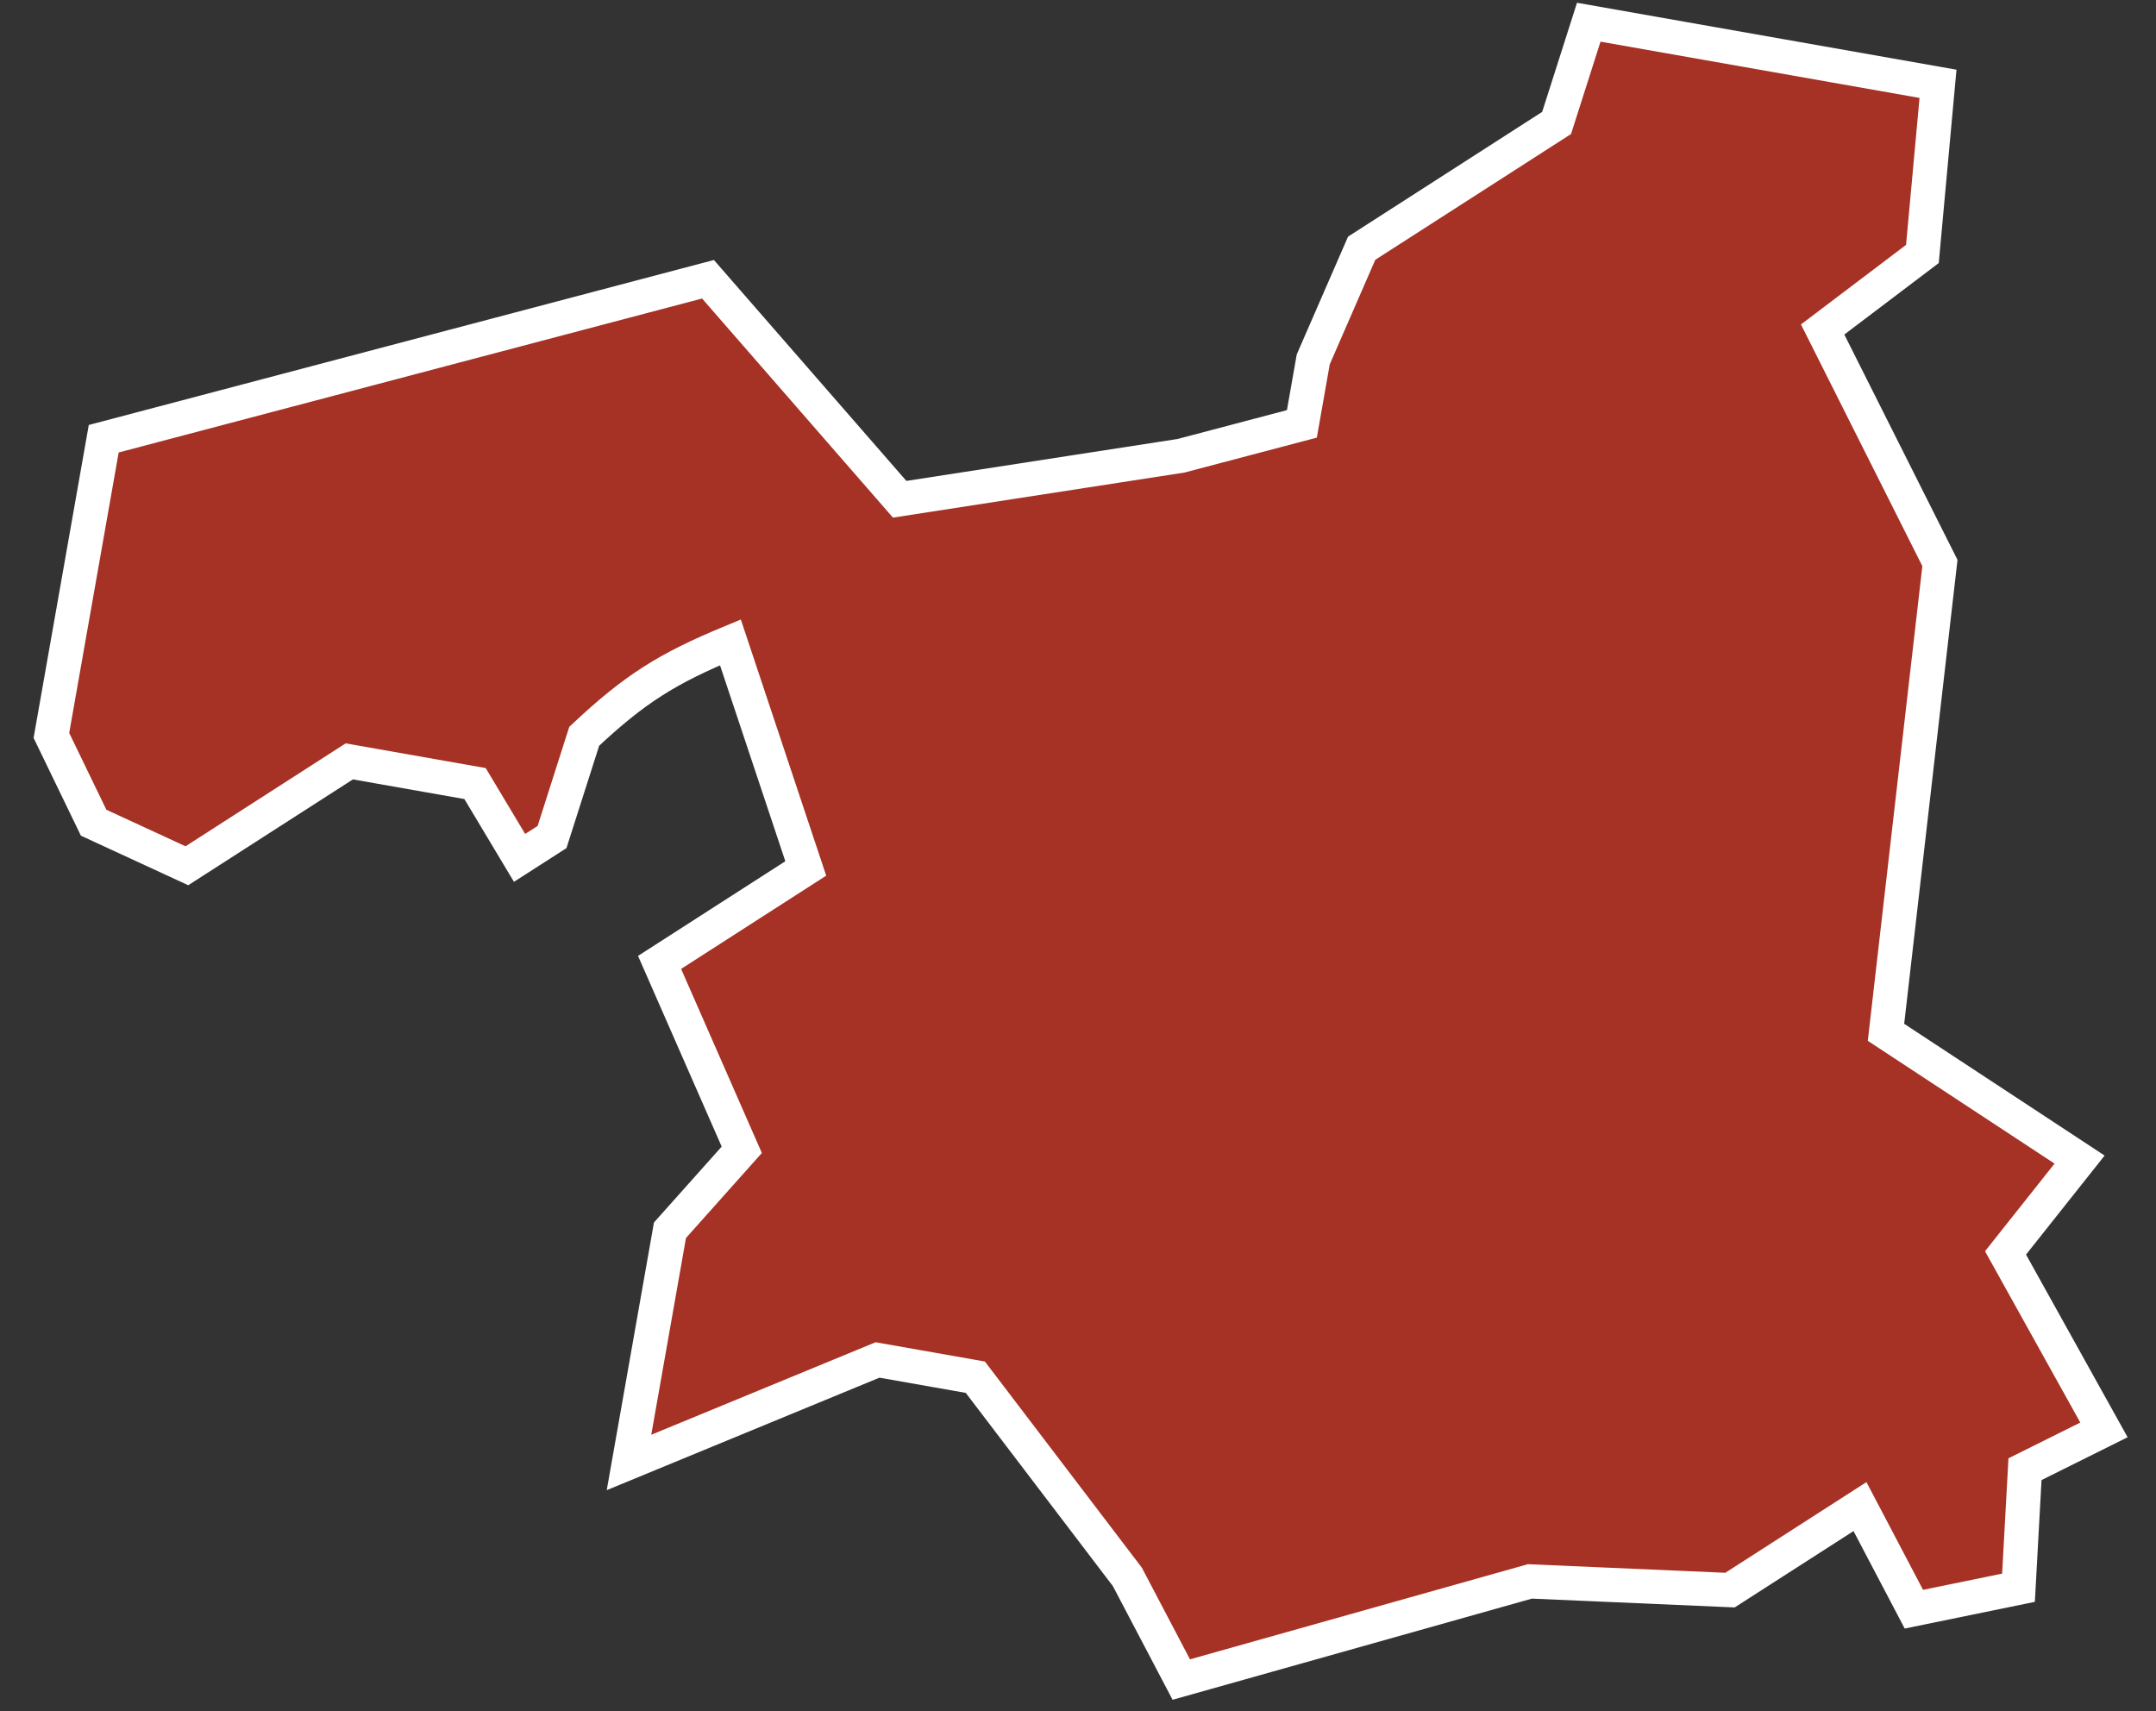 <?xml version="1.0" encoding="UTF-8"?> <svg xmlns="http://www.w3.org/2000/svg" width="63" height="50" viewBox="0 0 63 50" fill="none"><rect x="0" y="0" width="63" height="50" fill="#333333" stroke="none"/> <path d="M20.688 8.16L3.031 12.82L1.502 21.49L2.736 24.04L5.461 25.298L10.207 22.248L13.881 22.896L15.182 25.068L16.131 24.459L17.071 21.515C18.552 20.125 19.495 19.537 21.343 18.77L23.545 25.377L19.273 28.122L21.675 33.598L19.577 35.949L18.38 42.734L25.642 39.739L28.5 40.243L32.943 46.079L34.518 49.078L44.705 46.21L50.552 46.464L54.35 44.024L55.925 47.022L58.982 46.395L59.172 42.931L61.479 41.783L58.603 36.611L60.767 33.884L55.11 30.165L56.686 16.451L53.259 9.628L56.174 7.421L56.63 2.449L46.425 0.649L45.485 3.593L39.789 7.253L38.374 10.502L38.042 12.386L34.51 13.318L26.289 14.589L20.688 8.16Z" fill="#A63125" stroke="white"></path> </svg> 